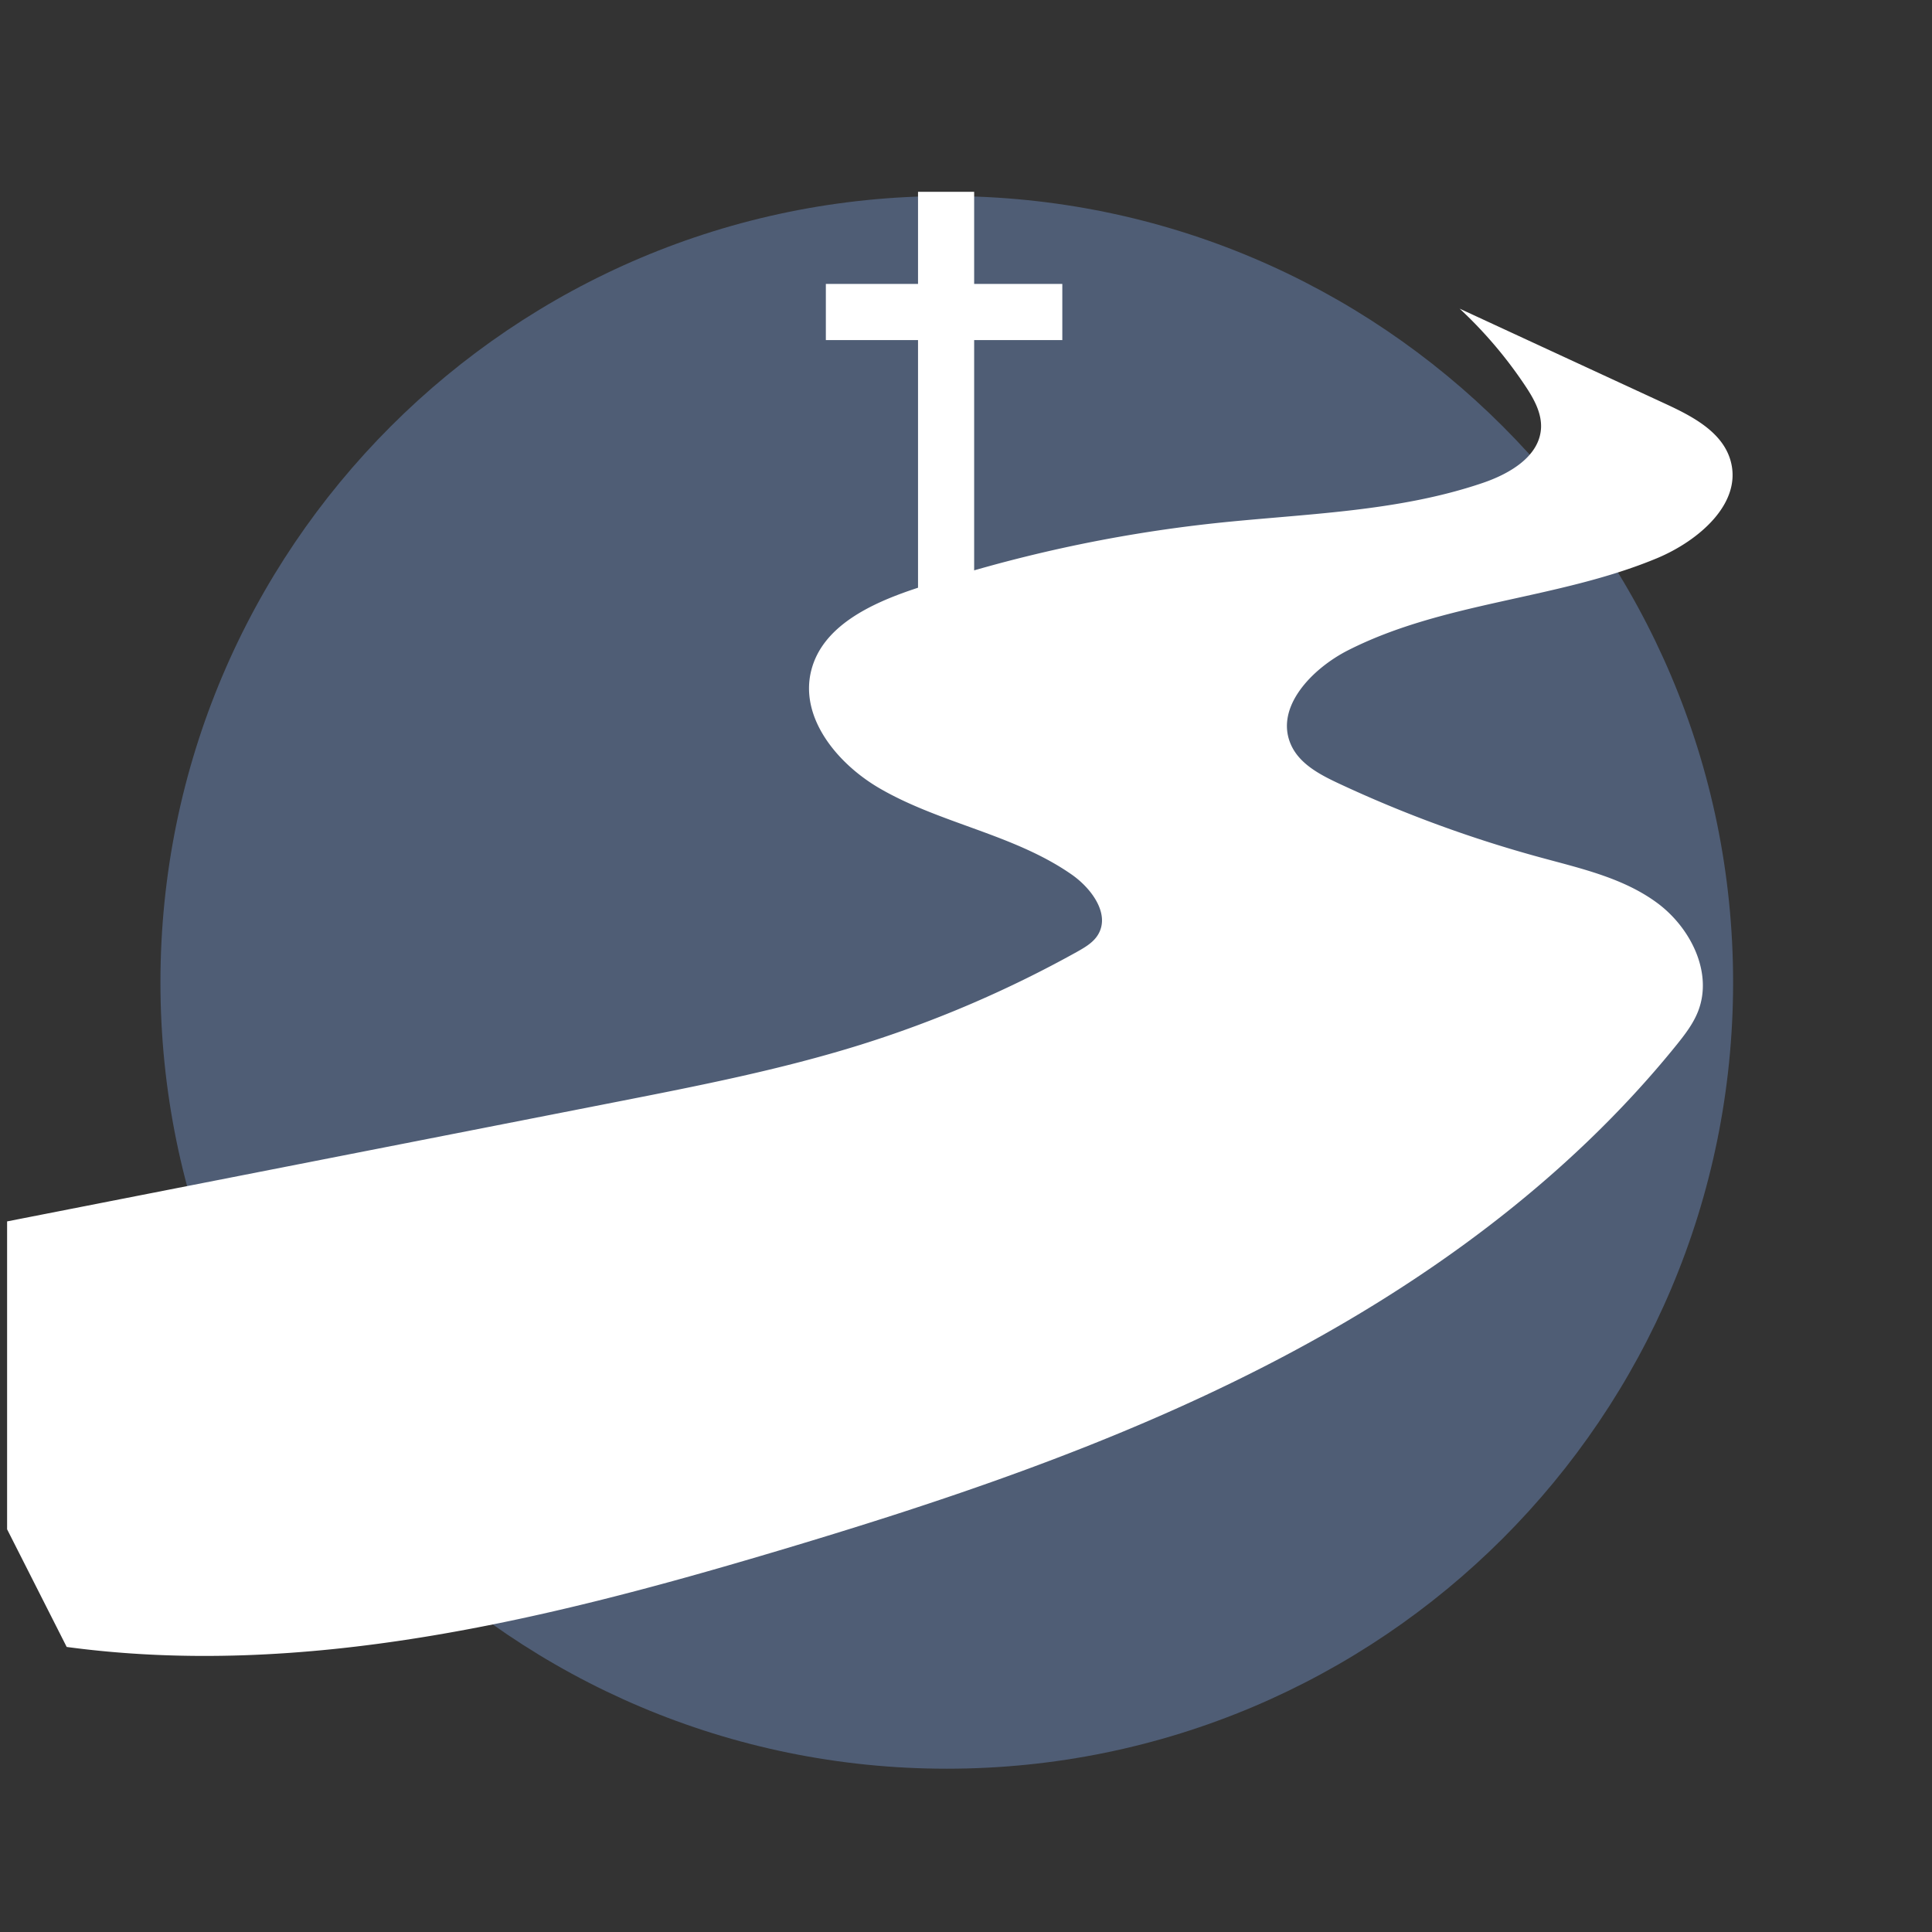 <?xml version="1.0" encoding="UTF-8"?>
<svg data-bbox="-9.414 13.398 130.516 110.192" height="180" viewBox="0 0 135 135" width="180" xmlns="http://www.w3.org/2000/svg" data-type="color">
    <rect x="0" y="0" width="135" height="135" fill="#333333" stroke="none"/>
    <g>
        <defs>
            <clipPath id="d71b1e21-7201-4f2b-9f45-95d4681b4b43">
                <path d="M11.21 13.7h109.892v109.89H11.21Zm0 0"/>
            </clipPath>
            <clipPath id="20e4da44-7a14-482a-a1b3-7f2875a22d1e">
                <path d="M66.156 13.7c-30.344 0-54.945 24.6-54.945 54.945 0 30.347 24.602 54.945 54.945 54.945 30.348 0 54.946-24.598 54.946-54.945 0-30.344-24.598-54.946-54.946-54.946m0 0"/>
            </clipPath>
            <clipPath id="b8e42cc9-319e-405d-858c-908c801675e4">
                <path d="M64 13.402h5V43h-5Zm0 0"/>
            </clipPath>
            <clipPath id="d5aff8e3-a944-42a3-8382-b204d6148d81">
                <path d="M57.68 19h16.578v5H57.68Zm0 0"/>
            </clipPath>
            <clipPath id="e78dafaf-2c4e-4439-a775-6eef0fa6c8da">
                <path d="M.496 21.566h120.57v94.141H.496Zm0 0"/>
            </clipPath>
        </defs>
        <g clip-path="url(#d71b1e21-7201-4f2b-9f45-95d4681b4b43)">
            <g clip-path="url(#20e4da44-7a14-482a-a1b3-7f2875a22d1e)">
                <path d="M11.21 13.7h109.892v109.89H11.21Zm0 0" fill="#4f5d75" data-color="1"/>
            </g>
        </g>
        <g clip-path="url(#b8e42cc9-319e-405d-858c-908c801675e4)">
            <path d="M68.07 42.246V13.398h-3.922v28.848z" fill="#ffffff" data-color="2"/>
        </g>
        <g clip-path="url(#d5aff8e3-a944-42a3-8382-b204d6148d81)">
            <path d="M74.23 19.84H57.707v3.922H74.23z" fill="#ffffff" data-color="2"/>
        </g>
        <g clip-path="url(#e78dafaf-2c4e-4439-a775-6eef0fa6c8da)">
            <path d="M4.66 115.082c16.55 2.227 33.262-1.832 49.27-6.59 11.765-3.496 23.472-7.406 34.398-13 10.93-5.59 21.113-12.937 28.828-22.484.578-.719 1.153-1.465 1.492-2.324 1.07-2.707-.515-5.868-2.855-7.594-2.344-1.73-5.273-2.39-8.082-3.156a87.5 87.5 0 0 1-14.203-5.207c-1.309-.614-2.7-1.356-3.293-2.672-1.176-2.602 1.441-5.325 3.984-6.617 6.715-3.407 14.649-3.54 21.598-6.438 2.887-1.207 5.996-3.844 5.117-6.848-.578-1.972-2.64-3.054-4.504-3.918q-7.211-3.333-14.418-6.668a30.3 30.3 0 0 1 4.586 5.395c.594.89 1.156 1.887 1.102 2.957-.11 1.988-2.215 3.2-4.098 3.836-6.012 2.039-12.473 2.137-18.785 2.816a99.7 99.7 0 0 0-20.961 4.602c-3.008 1.012-6.36 2.586-7.145 5.66-.847 3.3 1.805 6.52 4.746 8.238 4.254 2.48 9.403 3.22 13.442 6.035 1.398.973 2.73 2.786 1.832 4.23-.328.528-.89.856-1.43 1.161a80.7 80.7 0 0 1-15.203 6.524c-5.543 1.726-11.25 2.847-16.941 3.964L-9.414 87.29z" fill="#ffffff" data-color="2"/>
        </g>
    </g>
</svg>
